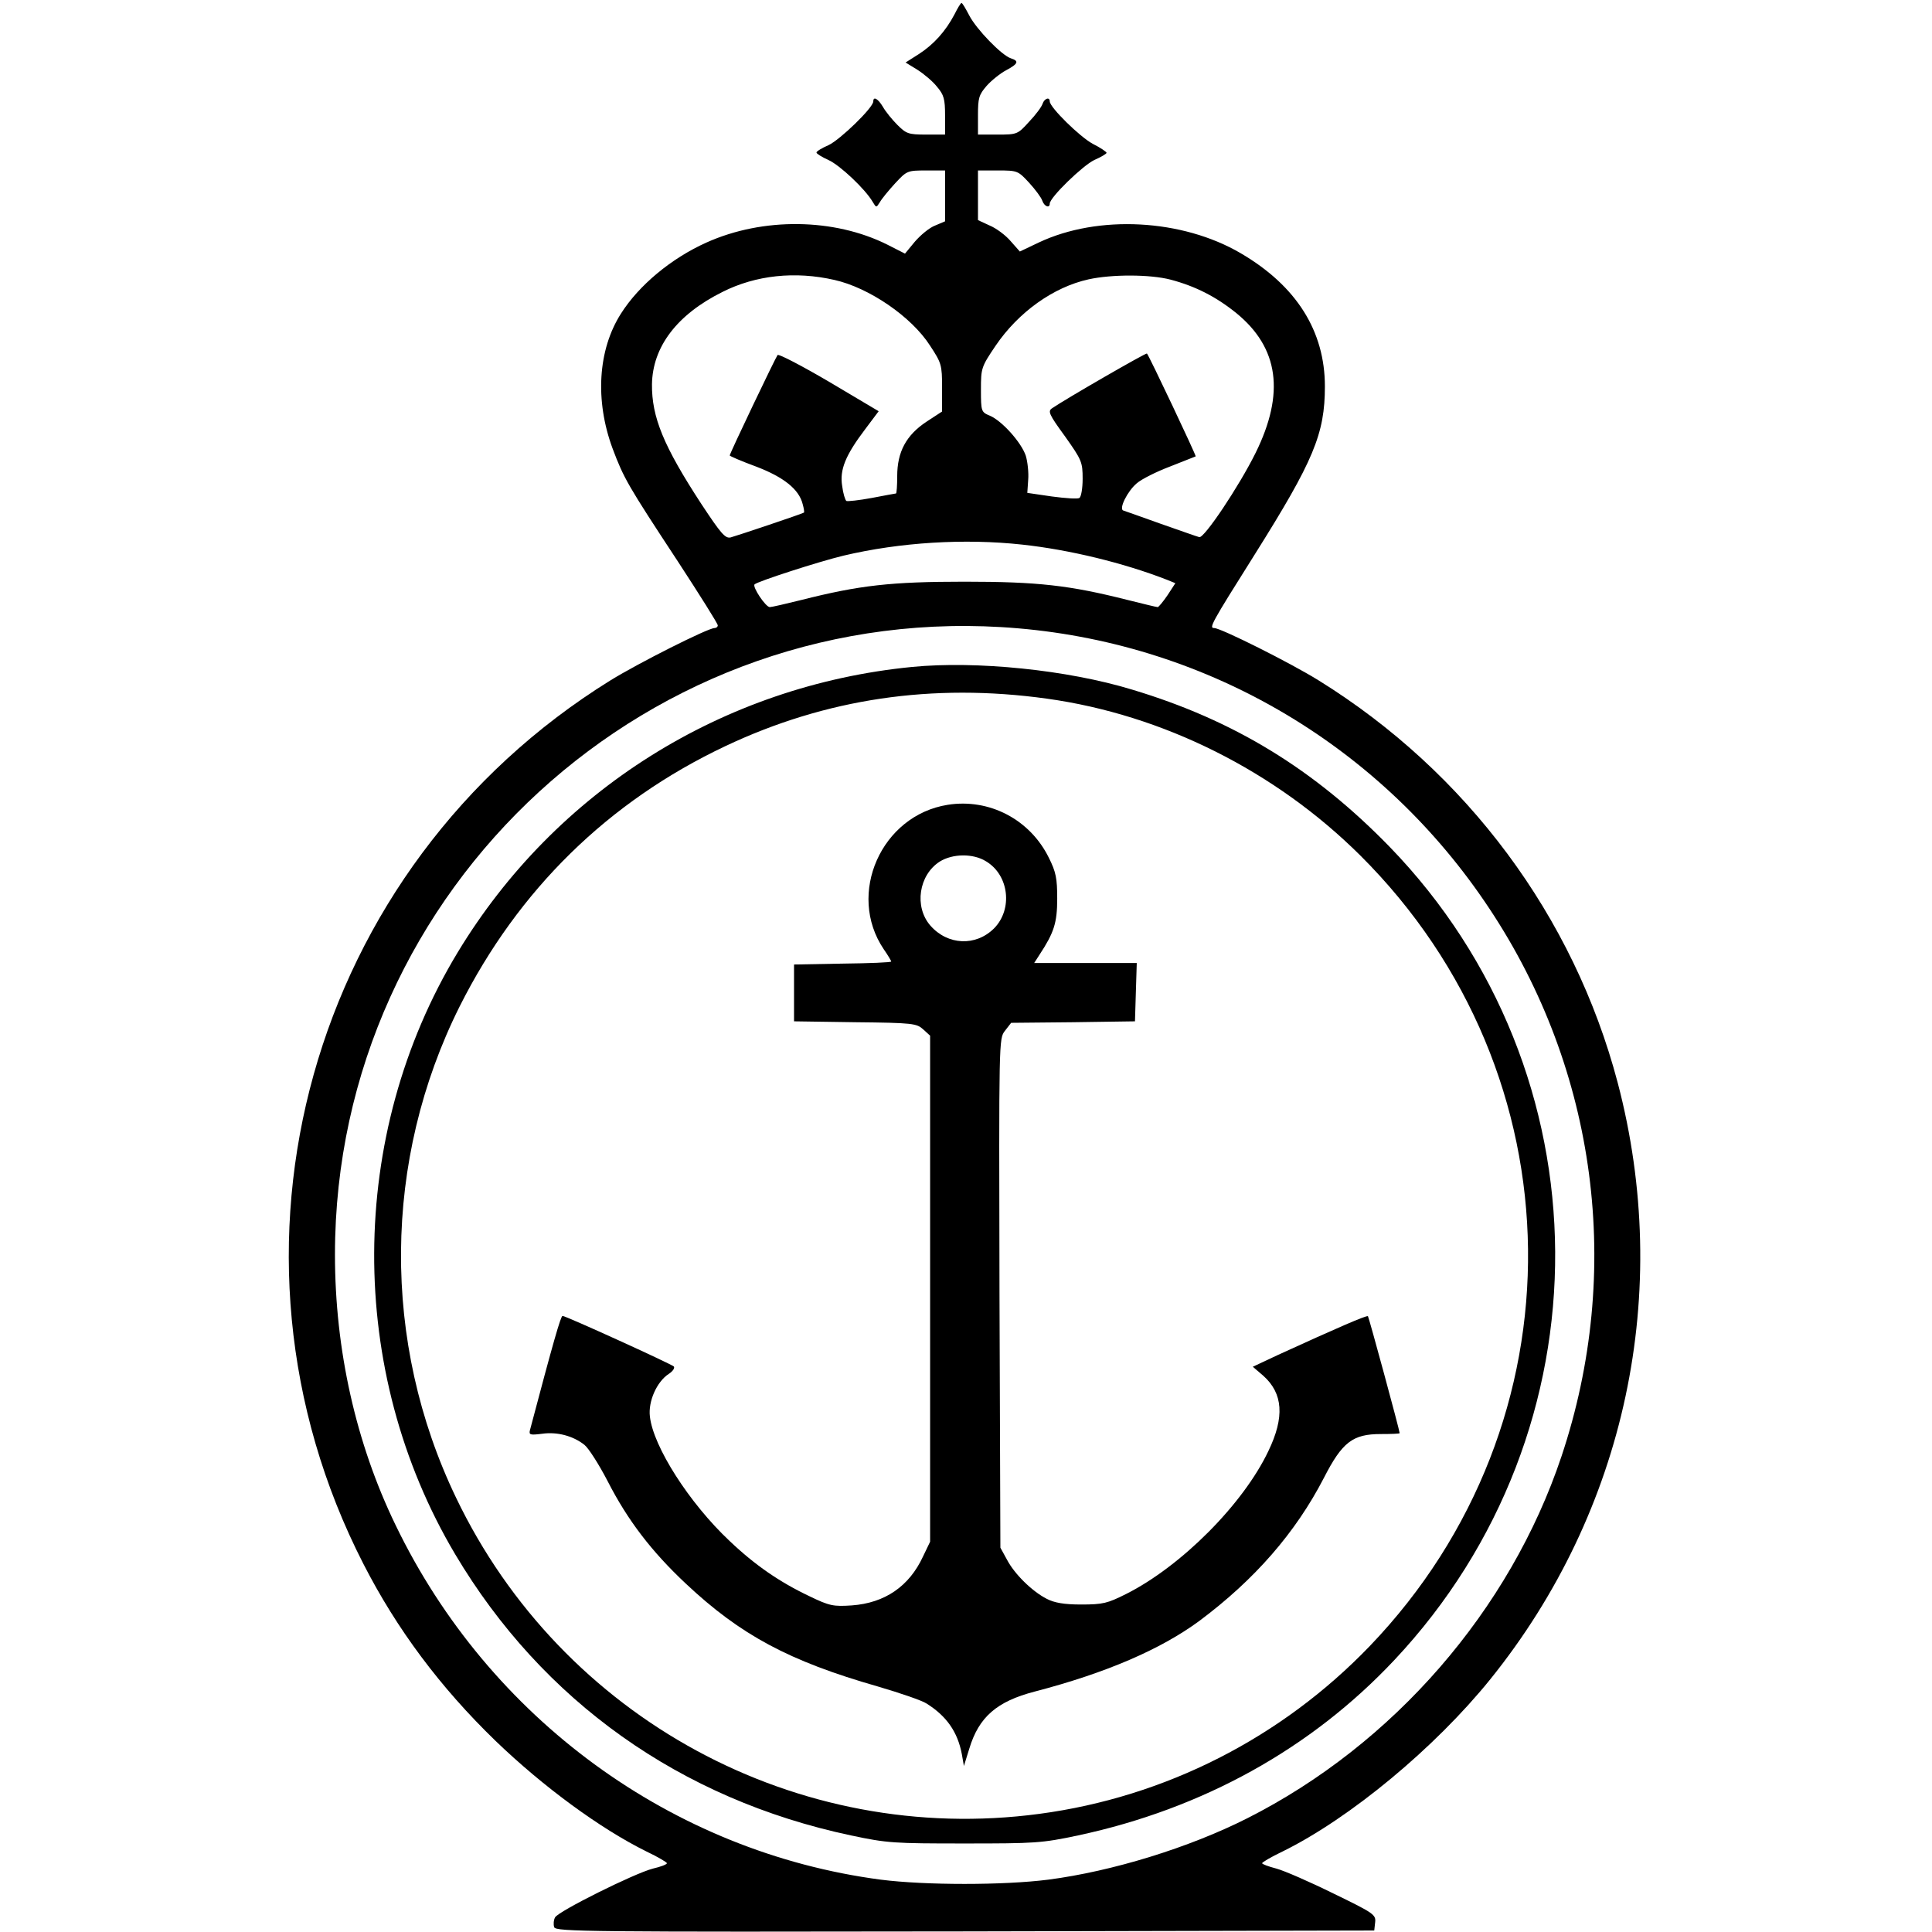 <?xml version="1.0" standalone="no"?>
<!DOCTYPE svg PUBLIC "-//W3C//DTD SVG 20010904//EN"
 "http://www.w3.org/TR/2001/REC-SVG-20010904/DTD/svg10.dtd">
<svg version="1.0" xmlns="http://www.w3.org/2000/svg"
 width="646pt" height="646pt" viewBox="0 0 646 646"
 preserveAspectRatio="xMidYMid meet">
<g transform="translate(0,646) scale(0.1,-0.1)"
fill="#000000" stroke="none">
<path d="M3191 6411 c-29 -55 -69 -100 -119 -132 l-44 -28 39 -24 c22 -14 52
-39 66 -57 23 -27 27 -41 27 -96 l0 -64 -64 0 c-59 0 -66 3 -96 33 -17 17 -39
44 -48 60 -16 27 -32 36 -32 18 0 -21 -111 -128 -149 -146 -23 -10 -41 -21
-41 -25 0 -4 18 -15 40 -25 38 -17 123 -97 148 -140 12 -20 12 -20 24 -1 6 11
29 39 51 63 39 42 41 43 103 43 l64 0 0 -85 0 -85 -33 -14 c-19 -7 -49 -32
-68 -54 l-33 -40 -59 30 c-178 89 -416 92 -605 7 -118 -53 -226 -143 -286
-238 -77 -121 -87 -290 -28 -450 38 -101 50 -122 219 -379 73 -112 133 -207
133 -213 0 -5 -5 -9 -11 -9 -22 0 -256 -118 -348 -175 -1006 -624 -1364 -1904
-826 -2954 112 -219 258 -414 442 -592 160 -154 351 -294 505 -370 38 -18 68
-36 68 -39 0 -4 -21 -12 -47 -18 -62 -16 -315 -142 -327 -163 -5 -9 -6 -24 -3
-33 6 -15 114 -16 1374 -14 l1368 3 3 27 c3 26 -4 31 -140 97 -79 39 -164 76
-190 83 -27 7 -48 15 -48 18 0 3 30 21 68 39 226 111 511 348 695 576 454 563
610 1296 426 1995 -147 557 -505 1038 -1000 1345 -95 59 -327 175 -349 175
-18 0 -12 12 136 247 196 312 234 402 234 561 0 185 -95 336 -281 445 -196
115 -477 130 -676 36 l-63 -30 -31 35 c-16 19 -48 43 -70 52 l-39 18 0 83 0
83 67 0 c65 0 67 -1 104 -41 21 -23 41 -50 44 -60 7 -20 25 -26 25 -10 0 21
111 128 149 146 23 10 41 21 41 24 0 3 -20 17 -46 30 -43 23 -144 122 -144
142 0 16 -18 10 -24 -8 -3 -10 -23 -37 -45 -60 -38 -42 -40 -43 -105 -43 l-66
0 0 65 c0 57 3 68 29 98 16 18 46 42 65 52 41 22 44 31 16 40 -31 10 -115 97
-139 143 -12 23 -23 42 -26 42 -3 0 -13 -17 -24 -39z m-401 -887 c116 -26 258
-123 320 -220 38 -58 40 -64 40 -140 l0 -80 -52 -34 c-68 -45 -98 -101 -98
-182 0 -32 -2 -58 -4 -58 -2 0 -39 -7 -81 -15 -43 -8 -81 -12 -85 -10 -4 3
-11 25 -14 50 -9 54 11 103 77 190 l45 60 -165 98 c-92 54 -169 94 -173 90 -7
-9 -160 -329 -160 -336 0 -2 39 -19 88 -37 92 -35 144 -76 156 -126 4 -14 6
-27 4 -28 -8 -5 -226 -78 -245 -83 -18 -4 -32 12 -98 112 -126 193 -166 290
-165 400 2 125 83 233 236 309 111 56 243 70 374 40z m1124 1 c83 -22 152 -57
220 -112 142 -116 163 -268 64 -468 -55 -111 -172 -286 -188 -281 -8 2 -67 23
-130 45 -63 23 -119 42 -124 44 -16 5 14 65 45 91 16 14 66 39 111 56 46 18
84 33 86 34 2 3 -156 337 -163 344 -3 3 -272 -152 -317 -183 -15 -10 -11 -20
43 -94 56 -79 59 -86 59 -142 0 -32 -5 -61 -11 -64 -5 -4 -47 -1 -92 5 l-82
12 3 44 c2 23 -2 60 -8 80 -15 45 -80 117 -120 134 -29 12 -30 14 -30 87 0 72
1 76 49 147 76 112 193 196 311 222 77 17 205 17 274 -1z m-496 -886 c157 -17
339 -61 485 -118 l27 -11 -26 -40 c-15 -22 -30 -40 -33 -40 -4 0 -49 11 -101
24 -194 49 -299 61 -545 61 -246 0 -351 -12 -545 -61 -52 -13 -100 -24 -106
-24 -14 0 -59 68 -51 76 10 10 214 76 297 96 190 45 406 58 598 37z m-13 -280
c641 -55 1218 -398 1575 -937 360 -542 448 -1213 241 -1832 -172 -514 -562
-963 -1051 -1210 -194 -98 -450 -177 -665 -205 -149 -19 -411 -19 -560 0 -698
92 -1310 539 -1622 1185 -133 274 -203 587 -203 905 0 1229 1059 2200 2285
2094z"/>
<path d="M3050 4230 c-633 -62 -1193 -414 -1520 -955 -369 -611 -372 -1399 -8
-2012 292 -491 753 -819 1323 -940 122 -26 145 -27 380 -27 235 0 258 1 380
27 416 89 779 290 1057 586 724 770 716 1965 -16 2720 -251 258 -520 423 -860
525 -216 66 -521 97 -736 76z m450 -106 c389 -54 764 -242 1048 -524 736 -732
750 -1896 32 -2644 -295 -307 -684 -505 -1105 -561 -809 -108 -1596 319 -1950
1057 -250 520 -245 1129 12 1643 196 390 497 685 888 870 336 159 693 212
1075 159z"/>
<path d="M3169 3769 c-222 -35 -339 -298 -214 -483 14 -20 25 -39 25 -41 0 -3
-73 -6 -162 -7 l-163 -3 0 -95 0 -95 205 -3 c193 -2 205 -4 227 -24 l23 -21 0
-846 0 -846 -24 -50 c-46 -99 -127 -155 -238 -163 -61 -4 -74 -2 -142 31 -99
47 -182 104 -267 185 -134 126 -255 315 -266 416 -6 50 23 116 63 142 14 9 21
20 17 25 -10 9 -361 169 -372 169 -6 0 -31 -87 -109 -382 -4 -16 1 -17 41 -12
50 7 103 -7 141 -37 14 -11 49 -66 78 -122 67 -131 147 -235 261 -342 183
-172 345 -259 642 -344 75 -22 148 -47 163 -57 67 -42 104 -95 118 -169 l7
-40 18 58 c32 106 92 158 219 191 238 62 421 141 550 236 185 138 322 295 417
479 61 119 96 146 190 146 35 0 63 1 63 3 0 9 -103 388 -106 391 -4 4 -103
-39 -302 -130 l-83 -39 35 -30 c66 -59 72 -138 17 -252 -84 -177 -291 -385
-476 -478 -62 -31 -77 -35 -150 -35 -58 0 -90 6 -115 19 -49 25 -108 83 -133
131 l-22 40 -3 851 c-2 848 -2 851 18 877 l21 27 207 2 207 3 3 98 3 97 -172
0 -171 0 18 28 c48 73 59 106 59 187 0 68 -4 89 -28 137 -63 128 -199 199
-338 177z m128 -189 c77 -46 90 -160 27 -224 -61 -61 -155 -57 -213 9 -55 63
-39 169 31 214 43 27 112 28 155 1z"/>
</g>
</svg>
